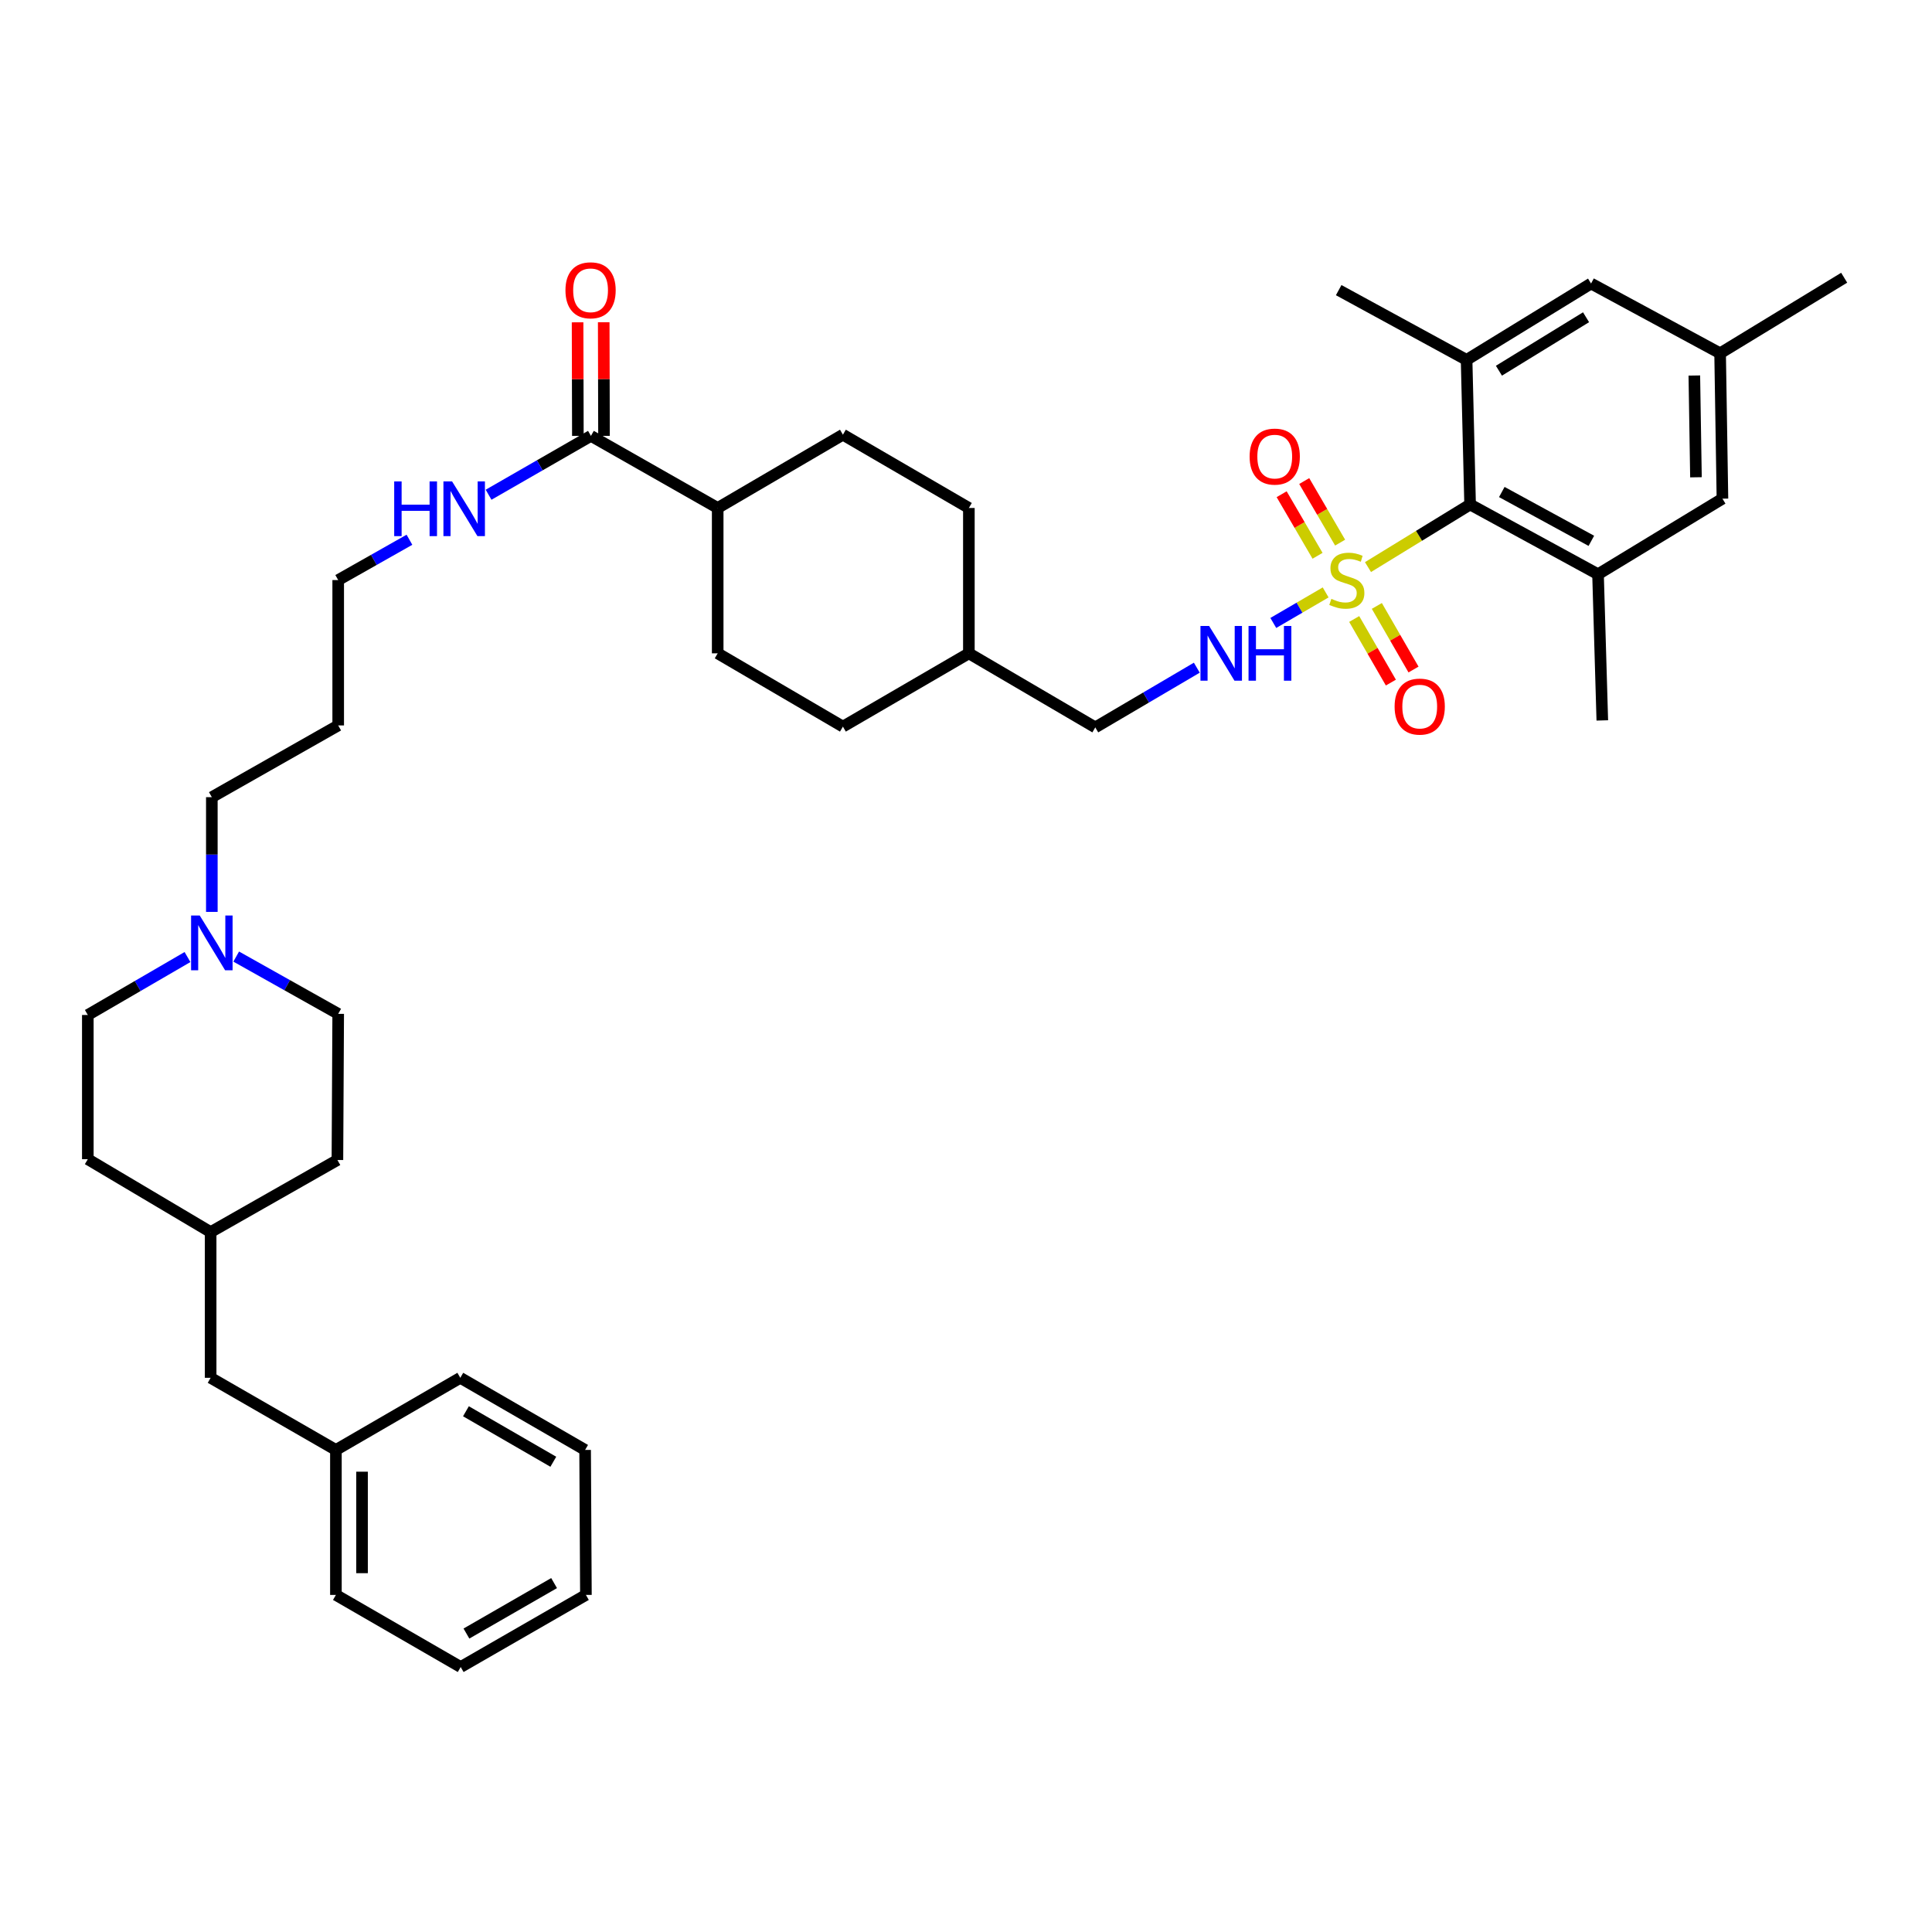 <?xml version='1.0' encoding='iso-8859-1'?>
<svg version='1.1' baseProfile='full'
              xmlns='http://www.w3.org/2000/svg'
                      xmlns:rdkit='http://www.rdkit.org/xml'
                      xmlns:xlink='http://www.w3.org/1999/xlink'
                  xml:space='preserve'
width='1000px' height='1000px' viewBox='0 0 1000 1000'>
<!-- END OF HEADER -->
<rect style='opacity:1.0;fill:#FFFFFF;stroke:none' width='1000' height='1000' x='0' y='0'> </rect>
<path class='bond-0' d='M 708.068,293.528 L 734.496,277.326' style='fill:none;fill-rule:evenodd;stroke:#CCCC00;stroke-width:6px;stroke-linecap:butt;stroke-linejoin:miter;stroke-opacity:1' />
<path class='bond-0' d='M 734.496,277.326 L 760.923,261.124' style='fill:none;fill-rule:evenodd;stroke:#000000;stroke-width:6px;stroke-linecap:butt;stroke-linejoin:miter;stroke-opacity:1' />
<path class='bond-3' d='M 686.155,306.636 L 672.607,314.539' style='fill:none;fill-rule:evenodd;stroke:#CCCC00;stroke-width:6px;stroke-linecap:butt;stroke-linejoin:miter;stroke-opacity:1' />
<path class='bond-3' d='M 672.607,314.539 L 659.059,322.441' style='fill:none;fill-rule:evenodd;stroke:#0000FF;stroke-width:6px;stroke-linecap:butt;stroke-linejoin:miter;stroke-opacity:1' />
<path class='bond-6' d='M 700.929,320.39 L 710.423,336.848' style='fill:none;fill-rule:evenodd;stroke:#CCCC00;stroke-width:6px;stroke-linecap:butt;stroke-linejoin:miter;stroke-opacity:1' />
<path class='bond-6' d='M 710.423,336.848 L 719.916,353.306' style='fill:none;fill-rule:evenodd;stroke:#FF0000;stroke-width:6px;stroke-linecap:butt;stroke-linejoin:miter;stroke-opacity:1' />
<path class='bond-6' d='M 712.648,313.63 L 722.141,330.088' style='fill:none;fill-rule:evenodd;stroke:#CCCC00;stroke-width:6px;stroke-linecap:butt;stroke-linejoin:miter;stroke-opacity:1' />
<path class='bond-6' d='M 722.141,330.088 L 731.634,346.546' style='fill:none;fill-rule:evenodd;stroke:#FF0000;stroke-width:6px;stroke-linecap:butt;stroke-linejoin:miter;stroke-opacity:1' />
<path class='bond-7' d='M 693.647,280.863 L 684.355,264.927' style='fill:none;fill-rule:evenodd;stroke:#CCCC00;stroke-width:6px;stroke-linecap:butt;stroke-linejoin:miter;stroke-opacity:1' />
<path class='bond-7' d='M 684.355,264.927 L 675.062,248.99' style='fill:none;fill-rule:evenodd;stroke:#FF0000;stroke-width:6px;stroke-linecap:butt;stroke-linejoin:miter;stroke-opacity:1' />
<path class='bond-7' d='M 681.96,287.677 L 672.668,271.741' style='fill:none;fill-rule:evenodd;stroke:#CCCC00;stroke-width:6px;stroke-linecap:butt;stroke-linejoin:miter;stroke-opacity:1' />
<path class='bond-7' d='M 672.668,271.741 L 663.376,255.805' style='fill:none;fill-rule:evenodd;stroke:#FF0000;stroke-width:6px;stroke-linecap:butt;stroke-linejoin:miter;stroke-opacity:1' />
<path class='bond-1' d='M 760.923,261.124 L 827.135,297.228' style='fill:none;fill-rule:evenodd;stroke:#000000;stroke-width:6px;stroke-linecap:butt;stroke-linejoin:miter;stroke-opacity:1' />
<path class='bond-1' d='M 777.332,254.663 L 823.68,279.936' style='fill:none;fill-rule:evenodd;stroke:#000000;stroke-width:6px;stroke-linecap:butt;stroke-linejoin:miter;stroke-opacity:1' />
<path class='bond-2' d='M 760.923,261.124 L 759.105,186.277' style='fill:none;fill-rule:evenodd;stroke:#000000;stroke-width:6px;stroke-linecap:butt;stroke-linejoin:miter;stroke-opacity:1' />
<path class='bond-8' d='M 827.135,297.228 L 891.535,258.11' style='fill:none;fill-rule:evenodd;stroke:#000000;stroke-width:6px;stroke-linecap:butt;stroke-linejoin:miter;stroke-opacity:1' />
<path class='bond-28' d='M 827.135,297.228 L 829.352,372.887' style='fill:none;fill-rule:evenodd;stroke:#000000;stroke-width:6px;stroke-linecap:butt;stroke-linejoin:miter;stroke-opacity:1' />
<path class='bond-9' d='M 759.105,186.277 L 823.528,146.745' style='fill:none;fill-rule:evenodd;stroke:#000000;stroke-width:6px;stroke-linecap:butt;stroke-linejoin:miter;stroke-opacity:1' />
<path class='bond-9' d='M 775.843,191.878 L 820.939,164.205' style='fill:none;fill-rule:evenodd;stroke:#000000;stroke-width:6px;stroke-linecap:butt;stroke-linejoin:miter;stroke-opacity:1' />
<path class='bond-29' d='M 759.105,186.277 L 692.901,150.173' style='fill:none;fill-rule:evenodd;stroke:#000000;stroke-width:6px;stroke-linecap:butt;stroke-linejoin:miter;stroke-opacity:1' />
<path class='bond-18' d='M 619.47,345.593 L 593.194,361.044' style='fill:none;fill-rule:evenodd;stroke:#0000FF;stroke-width:6px;stroke-linecap:butt;stroke-linejoin:miter;stroke-opacity:1' />
<path class='bond-18' d='M 593.194,361.044 L 566.918,376.495' style='fill:none;fill-rule:evenodd;stroke:#000000;stroke-width:6px;stroke-linecap:butt;stroke-linejoin:miter;stroke-opacity:1' />
<path class='bond-4' d='M 305.867,225.613 L 371.477,262.928' style='fill:none;fill-rule:evenodd;stroke:#000000;stroke-width:6px;stroke-linecap:butt;stroke-linejoin:miter;stroke-opacity:1' />
<path class='bond-11' d='M 312.631,225.596 L 312.558,196.199' style='fill:none;fill-rule:evenodd;stroke:#000000;stroke-width:6px;stroke-linecap:butt;stroke-linejoin:miter;stroke-opacity:1' />
<path class='bond-11' d='M 312.558,196.199 L 312.484,166.802' style='fill:none;fill-rule:evenodd;stroke:#FF0000;stroke-width:6px;stroke-linecap:butt;stroke-linejoin:miter;stroke-opacity:1' />
<path class='bond-11' d='M 299.103,225.63 L 299.03,196.233' style='fill:none;fill-rule:evenodd;stroke:#000000;stroke-width:6px;stroke-linecap:butt;stroke-linejoin:miter;stroke-opacity:1' />
<path class='bond-11' d='M 299.03,196.233 L 298.957,166.835' style='fill:none;fill-rule:evenodd;stroke:#FF0000;stroke-width:6px;stroke-linecap:butt;stroke-linejoin:miter;stroke-opacity:1' />
<path class='bond-13' d='M 305.867,225.613 L 279.378,240.845' style='fill:none;fill-rule:evenodd;stroke:#000000;stroke-width:6px;stroke-linecap:butt;stroke-linejoin:miter;stroke-opacity:1' />
<path class='bond-13' d='M 279.378,240.845 L 252.889,256.077' style='fill:none;fill-rule:evenodd;stroke:#0000FF;stroke-width:6px;stroke-linecap:butt;stroke-linejoin:miter;stroke-opacity:1' />
<path class='bond-5' d='M 109.645,471.994 L 109.645,442.304' style='fill:none;fill-rule:evenodd;stroke:#0000FF;stroke-width:6px;stroke-linecap:butt;stroke-linejoin:miter;stroke-opacity:1' />
<path class='bond-5' d='M 109.645,442.304 L 109.645,412.614' style='fill:none;fill-rule:evenodd;stroke:#000000;stroke-width:6px;stroke-linecap:butt;stroke-linejoin:miter;stroke-opacity:1' />
<path class='bond-16' d='M 97.048,495.362 L 71.251,510.358' style='fill:none;fill-rule:evenodd;stroke:#0000FF;stroke-width:6px;stroke-linecap:butt;stroke-linejoin:miter;stroke-opacity:1' />
<path class='bond-16' d='M 71.251,510.358 L 45.455,525.354' style='fill:none;fill-rule:evenodd;stroke:#000000;stroke-width:6px;stroke-linecap:butt;stroke-linejoin:miter;stroke-opacity:1' />
<path class='bond-17' d='M 122.26,495.122 L 148.656,509.941' style='fill:none;fill-rule:evenodd;stroke:#0000FF;stroke-width:6px;stroke-linecap:butt;stroke-linejoin:miter;stroke-opacity:1' />
<path class='bond-17' d='M 148.656,509.941 L 175.052,524.761' style='fill:none;fill-rule:evenodd;stroke:#000000;stroke-width:6px;stroke-linecap:butt;stroke-linejoin:miter;stroke-opacity:1' />
<path class='bond-38' d='M 891.535,258.11 L 890.325,182.865' style='fill:none;fill-rule:evenodd;stroke:#000000;stroke-width:6px;stroke-linecap:butt;stroke-linejoin:miter;stroke-opacity:1' />
<path class='bond-38' d='M 877.828,247.041 L 876.981,194.369' style='fill:none;fill-rule:evenodd;stroke:#000000;stroke-width:6px;stroke-linecap:butt;stroke-linejoin:miter;stroke-opacity:1' />
<path class='bond-12' d='M 823.528,146.745 L 890.325,182.865' style='fill:none;fill-rule:evenodd;stroke:#000000;stroke-width:6px;stroke-linecap:butt;stroke-linejoin:miter;stroke-opacity:1' />
<path class='bond-10' d='M 371.477,262.928 L 371.477,338.165' style='fill:none;fill-rule:evenodd;stroke:#000000;stroke-width:6px;stroke-linecap:butt;stroke-linejoin:miter;stroke-opacity:1' />
<path class='bond-39' d='M 371.477,262.928 L 436.291,224.997' style='fill:none;fill-rule:evenodd;stroke:#000000;stroke-width:6px;stroke-linecap:butt;stroke-linejoin:miter;stroke-opacity:1' />
<path class='bond-32' d='M 890.325,182.865 L 954.545,143.747' style='fill:none;fill-rule:evenodd;stroke:#000000;stroke-width:6px;stroke-linecap:butt;stroke-linejoin:miter;stroke-opacity:1' />
<path class='bond-31' d='M 211.926,279.374 L 193.489,289.808' style='fill:none;fill-rule:evenodd;stroke:#0000FF;stroke-width:6px;stroke-linecap:butt;stroke-linejoin:miter;stroke-opacity:1' />
<path class='bond-31' d='M 193.489,289.808 L 175.052,300.242' style='fill:none;fill-rule:evenodd;stroke:#000000;stroke-width:6px;stroke-linecap:butt;stroke-linejoin:miter;stroke-opacity:1' />
<path class='bond-14' d='M 371.477,338.165 L 436.291,376.096' style='fill:none;fill-rule:evenodd;stroke:#000000;stroke-width:6px;stroke-linecap:butt;stroke-linejoin:miter;stroke-opacity:1' />
<path class='bond-15' d='M 436.291,224.997 L 501.488,262.928' style='fill:none;fill-rule:evenodd;stroke:#000000;stroke-width:6px;stroke-linecap:butt;stroke-linejoin:miter;stroke-opacity:1' />
<path class='bond-27' d='M 45.455,525.354 L 45.455,599.998' style='fill:none;fill-rule:evenodd;stroke:#000000;stroke-width:6px;stroke-linecap:butt;stroke-linejoin:miter;stroke-opacity:1' />
<path class='bond-26' d='M 175.052,524.761 L 174.646,600.412' style='fill:none;fill-rule:evenodd;stroke:#000000;stroke-width:6px;stroke-linecap:butt;stroke-linejoin:miter;stroke-opacity:1' />
<path class='bond-23' d='M 566.918,376.495 L 501.488,338.165' style='fill:none;fill-rule:evenodd;stroke:#000000;stroke-width:6px;stroke-linecap:butt;stroke-linejoin:miter;stroke-opacity:1' />
<path class='bond-19' d='M 109.028,713.152 L 109.028,637.726' style='fill:none;fill-rule:evenodd;stroke:#000000;stroke-width:6px;stroke-linecap:butt;stroke-linejoin:miter;stroke-opacity:1' />
<path class='bond-24' d='M 109.028,713.152 L 173.865,750.489' style='fill:none;fill-rule:evenodd;stroke:#000000;stroke-width:6px;stroke-linecap:butt;stroke-linejoin:miter;stroke-opacity:1' />
<path class='bond-20' d='M 501.488,262.928 L 501.488,338.165' style='fill:none;fill-rule:evenodd;stroke:#000000;stroke-width:6px;stroke-linecap:butt;stroke-linejoin:miter;stroke-opacity:1' />
<path class='bond-21' d='M 436.291,376.096 L 501.488,338.165' style='fill:none;fill-rule:evenodd;stroke:#000000;stroke-width:6px;stroke-linecap:butt;stroke-linejoin:miter;stroke-opacity:1' />
<path class='bond-22' d='M 109.028,637.726 L 174.646,600.412' style='fill:none;fill-rule:evenodd;stroke:#000000;stroke-width:6px;stroke-linecap:butt;stroke-linejoin:miter;stroke-opacity:1' />
<path class='bond-40' d='M 109.028,637.726 L 45.455,599.998' style='fill:none;fill-rule:evenodd;stroke:#000000;stroke-width:6px;stroke-linecap:butt;stroke-linejoin:miter;stroke-opacity:1' />
<path class='bond-33' d='M 173.865,750.489 L 173.865,825.531' style='fill:none;fill-rule:evenodd;stroke:#000000;stroke-width:6px;stroke-linecap:butt;stroke-linejoin:miter;stroke-opacity:1' />
<path class='bond-33' d='M 187.392,761.745 L 187.392,814.275' style='fill:none;fill-rule:evenodd;stroke:#000000;stroke-width:6px;stroke-linecap:butt;stroke-linejoin:miter;stroke-opacity:1' />
<path class='bond-34' d='M 173.865,750.489 L 238.25,713.152' style='fill:none;fill-rule:evenodd;stroke:#000000;stroke-width:6px;stroke-linecap:butt;stroke-linejoin:miter;stroke-opacity:1' />
<path class='bond-25' d='M 109.645,412.614 L 175.052,375.48' style='fill:none;fill-rule:evenodd;stroke:#000000;stroke-width:6px;stroke-linecap:butt;stroke-linejoin:miter;stroke-opacity:1' />
<path class='bond-30' d='M 175.052,375.48 L 175.052,300.242' style='fill:none;fill-rule:evenodd;stroke:#000000;stroke-width:6px;stroke-linecap:butt;stroke-linejoin:miter;stroke-opacity:1' />
<path class='bond-36' d='M 173.865,825.531 L 238.453,862.846' style='fill:none;fill-rule:evenodd;stroke:#000000;stroke-width:6px;stroke-linecap:butt;stroke-linejoin:miter;stroke-opacity:1' />
<path class='bond-35' d='M 238.25,713.152 L 302.853,750.489' style='fill:none;fill-rule:evenodd;stroke:#000000;stroke-width:6px;stroke-linecap:butt;stroke-linejoin:miter;stroke-opacity:1' />
<path class='bond-35' d='M 241.171,730.465 L 286.394,756.601' style='fill:none;fill-rule:evenodd;stroke:#000000;stroke-width:6px;stroke-linecap:butt;stroke-linejoin:miter;stroke-opacity:1' />
<path class='bond-37' d='M 302.853,750.489 L 303.267,825.531' style='fill:none;fill-rule:evenodd;stroke:#000000;stroke-width:6px;stroke-linecap:butt;stroke-linejoin:miter;stroke-opacity:1' />
<path class='bond-41' d='M 238.453,862.846 L 303.267,825.531' style='fill:none;fill-rule:evenodd;stroke:#000000;stroke-width:6px;stroke-linecap:butt;stroke-linejoin:miter;stroke-opacity:1' />
<path class='bond-41' d='M 241.425,845.525 L 286.795,819.405' style='fill:none;fill-rule:evenodd;stroke:#000000;stroke-width:6px;stroke-linecap:butt;stroke-linejoin:miter;stroke-opacity:1' />
<path  class='atom-0' d='M 689.117 309.962
Q 689.437 310.082, 690.757 310.642
Q 692.077 311.202, 693.517 311.562
Q 694.997 311.882, 696.437 311.882
Q 699.117 311.882, 700.677 310.602
Q 702.237 309.282, 702.237 307.002
Q 702.237 305.442, 701.437 304.482
Q 700.677 303.522, 699.477 303.002
Q 698.277 302.482, 696.277 301.882
Q 693.757 301.122, 692.237 300.402
Q 690.757 299.682, 689.677 298.162
Q 688.637 296.642, 688.637 294.082
Q 688.637 290.522, 691.037 288.322
Q 693.477 286.122, 698.277 286.122
Q 701.557 286.122, 705.277 287.682
L 704.357 290.762
Q 700.957 289.362, 698.397 289.362
Q 695.637 289.362, 694.117 290.522
Q 692.597 291.642, 692.637 293.602
Q 692.637 295.122, 693.397 296.042
Q 694.197 296.962, 695.317 297.482
Q 696.477 298.002, 698.397 298.602
Q 700.957 299.402, 702.477 300.202
Q 703.997 301.002, 705.077 302.642
Q 706.197 304.242, 706.197 307.002
Q 706.197 310.922, 703.557 313.042
Q 700.957 315.122, 696.597 315.122
Q 694.077 315.122, 692.157 314.562
Q 690.277 314.042, 688.037 313.122
L 689.117 309.962
' fill='#CCCC00'/>
<path  class='atom-4' d='M 625.84 324.005
L 635.12 339.005
Q 636.04 340.485, 637.52 343.165
Q 639 345.845, 639.08 346.005
L 639.08 324.005
L 642.84 324.005
L 642.84 352.325
L 638.96 352.325
L 629 335.925
Q 627.84 334.005, 626.6 331.805
Q 625.4 329.605, 625.04 328.925
L 625.04 352.325
L 621.36 352.325
L 621.36 324.005
L 625.84 324.005
' fill='#0000FF'/>
<path  class='atom-4' d='M 646.24 324.005
L 650.08 324.005
L 650.08 336.045
L 664.56 336.045
L 664.56 324.005
L 668.4 324.005
L 668.4 352.325
L 664.56 352.325
L 664.56 339.245
L 650.08 339.245
L 650.08 352.325
L 646.24 352.325
L 646.24 324.005
' fill='#0000FF'/>
<path  class='atom-6' d='M 103.385 473.88
L 112.665 488.88
Q 113.585 490.36, 115.065 493.04
Q 116.545 495.72, 116.625 495.88
L 116.625 473.88
L 120.385 473.88
L 120.385 502.2
L 116.505 502.2
L 106.545 485.8
Q 105.385 483.88, 104.145 481.68
Q 102.945 479.48, 102.585 478.8
L 102.585 502.2
L 98.904 502.2
L 98.904 473.88
L 103.385 473.88
' fill='#0000FF'/>
<path  class='atom-7' d='M 721.845 365.73
Q 721.845 358.93, 725.205 355.13
Q 728.565 351.33, 734.845 351.33
Q 741.125 351.33, 744.485 355.13
Q 747.845 358.93, 747.845 365.73
Q 747.845 372.61, 744.445 376.53
Q 741.045 380.41, 734.845 380.41
Q 728.605 380.41, 725.205 376.53
Q 721.845 372.65, 721.845 365.73
M 734.845 377.21
Q 739.165 377.21, 741.485 374.33
Q 743.845 371.41, 743.845 365.73
Q 743.845 360.17, 741.485 357.37
Q 739.165 354.53, 734.845 354.53
Q 730.525 354.53, 728.165 357.33
Q 725.845 360.13, 725.845 365.73
Q 725.845 371.45, 728.165 374.33
Q 730.525 377.21, 734.845 377.21
' fill='#FF0000'/>
<path  class='atom-8' d='M 646.802 236.328
Q 646.802 229.528, 650.162 225.728
Q 653.522 221.928, 659.802 221.928
Q 666.082 221.928, 669.442 225.728
Q 672.802 229.528, 672.802 236.328
Q 672.802 243.208, 669.402 247.128
Q 666.002 251.008, 659.802 251.008
Q 653.562 251.008, 650.162 247.128
Q 646.802 243.248, 646.802 236.328
M 659.802 247.808
Q 664.122 247.808, 666.442 244.928
Q 668.802 242.008, 668.802 236.328
Q 668.802 230.768, 666.442 227.968
Q 664.122 225.128, 659.802 225.128
Q 655.482 225.128, 653.122 227.928
Q 650.802 230.728, 650.802 236.328
Q 650.802 242.048, 653.122 244.928
Q 655.482 247.808, 659.802 247.808
' fill='#FF0000'/>
<path  class='atom-12' d='M 292.679 150.253
Q 292.679 143.453, 296.039 139.653
Q 299.399 135.853, 305.679 135.853
Q 311.959 135.853, 315.319 139.653
Q 318.679 143.453, 318.679 150.253
Q 318.679 157.133, 315.279 161.053
Q 311.879 164.933, 305.679 164.933
Q 299.439 164.933, 296.039 161.053
Q 292.679 157.173, 292.679 150.253
M 305.679 161.733
Q 309.999 161.733, 312.319 158.853
Q 314.679 155.933, 314.679 150.253
Q 314.679 144.693, 312.319 141.893
Q 309.999 139.053, 305.679 139.053
Q 301.359 139.053, 298.999 141.853
Q 296.679 144.653, 296.679 150.253
Q 296.679 155.973, 298.999 158.853
Q 301.359 161.733, 305.679 161.733
' fill='#FF0000'/>
<path  class='atom-14' d='M 204.037 249.181
L 207.877 249.181
L 207.877 261.221
L 222.357 261.221
L 222.357 249.181
L 226.197 249.181
L 226.197 277.501
L 222.357 277.501
L 222.357 264.421
L 207.877 264.421
L 207.877 277.501
L 204.037 277.501
L 204.037 249.181
' fill='#0000FF'/>
<path  class='atom-14' d='M 233.997 249.181
L 243.277 264.181
Q 244.197 265.661, 245.677 268.341
Q 247.157 271.021, 247.237 271.181
L 247.237 249.181
L 250.997 249.181
L 250.997 277.501
L 247.117 277.501
L 237.157 261.101
Q 235.997 259.181, 234.757 256.981
Q 233.557 254.781, 233.197 254.101
L 233.197 277.501
L 229.517 277.501
L 229.517 249.181
L 233.997 249.181
' fill='#0000FF'/>
</svg>
